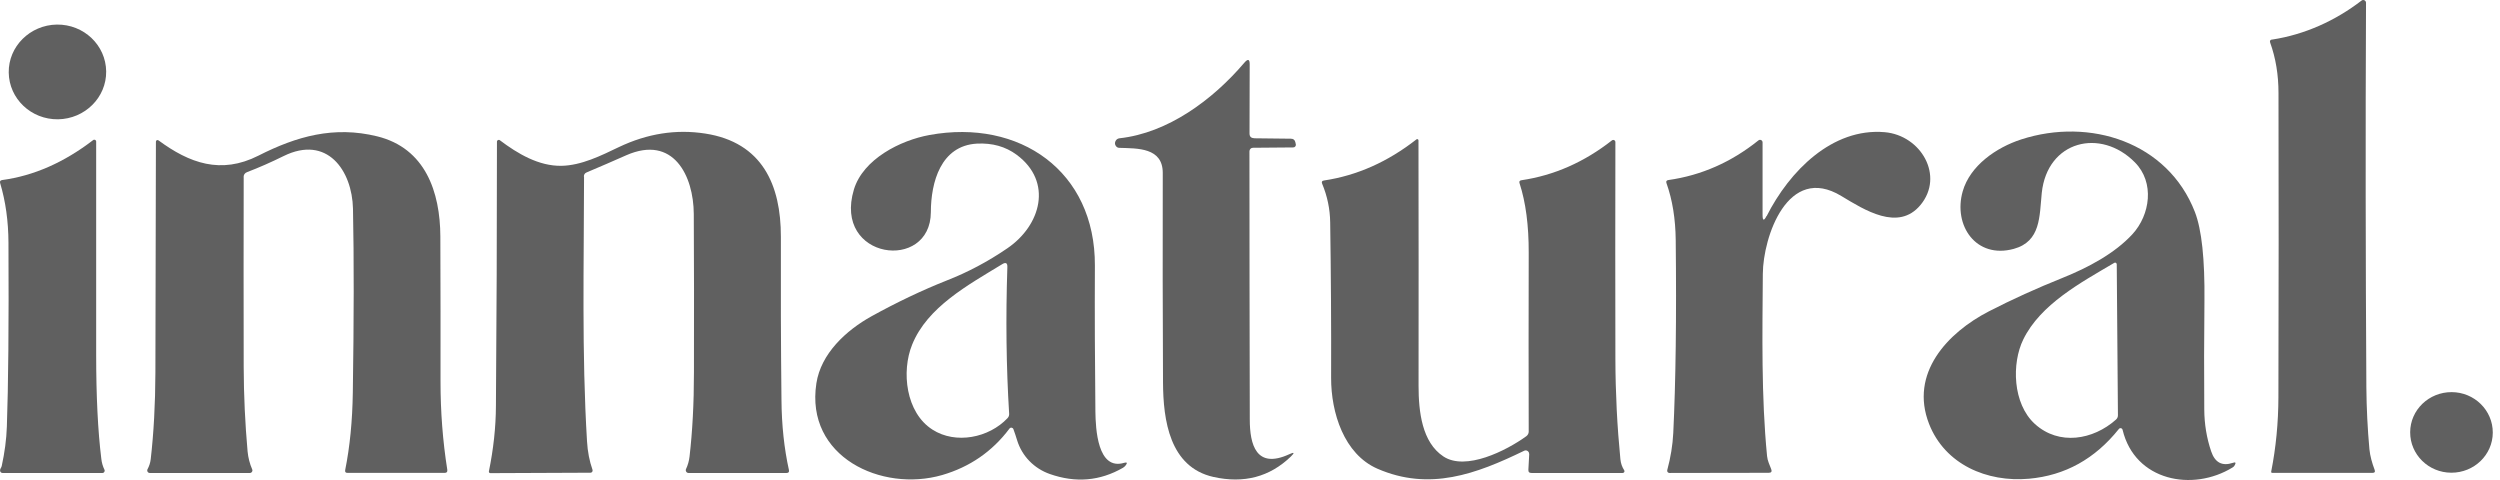 <svg xmlns="http://www.w3.org/2000/svg" width="250" height="48" viewBox="0 0 250 48" fill="none"><g clip-path="url(#clip0_3456_6606)"><path d="M227.214 3.957C230.485 3.457 233.543 2.067 236.153 0.059C236.34 -0.085 236.602 0.051 236.602 0.28C236.543 13.142 236.56 25.962 236.636 38.73C236.653 40.798 236.755 42.865 236.941 44.916C237.009 45.611 237.212 46.314 237.458 46.966C237.543 47.187 237.467 47.288 237.238 47.288H227.24C227.146 47.288 227.104 47.246 227.121 47.153C227.595 44.755 227.833 42.281 227.841 39.739C227.867 29.291 227.875 19.149 227.85 9.312C227.85 7.473 227.57 5.796 227.019 4.27C226.951 4.084 227.019 3.974 227.214 3.948V3.957Z" fill="#606060"></path><path d="M10.617 7.134C10.651 9.744 8.49 11.888 5.804 11.93C3.11 11.964 0.907 9.871 0.873 7.253C0.839 4.643 3 2.5 5.686 2.457C8.38 2.423 10.583 4.516 10.617 7.134Z" fill="#606060"></path><path d="M125.41 13.828L129.087 13.87C129.333 13.87 129.485 13.989 129.536 14.226L129.579 14.421C129.621 14.582 129.494 14.743 129.333 14.743L125.291 14.777C125.096 14.777 124.944 14.938 124.944 15.133C124.944 24.004 124.961 32.943 124.978 41.95C124.978 44.441 125.605 46.949 128.926 45.424C129.435 45.187 129.485 45.263 129.087 45.653C126.969 47.695 124.393 48.373 121.343 47.695C116.962 46.712 116.318 42.026 116.301 38.23C116.267 31.528 116.259 24.546 116.276 17.293C116.276 14.743 113.751 14.845 111.938 14.785C111.768 14.785 111.641 14.701 111.556 14.548C111.48 14.413 111.48 14.26 111.548 14.116C111.633 13.947 111.76 13.853 111.946 13.828C116.767 13.303 121.258 10.007 124.435 6.27C124.8 5.846 124.978 5.914 124.969 6.465L124.952 13.345C124.952 13.659 125.105 13.811 125.418 13.819L125.41 13.828Z" fill="#606060"></path><path d="M112.421 46.28C109.735 47.093 109.565 42.823 109.54 41.179C109.489 36.265 109.464 31.384 109.489 26.563C109.532 17.09 101.94 11.862 92.958 13.498C90.026 14.031 86.315 15.912 85.392 18.946C83.273 25.97 93.068 27.224 93.085 21.208C93.094 18.234 94.068 14.565 97.695 14.362C99.228 14.286 100.55 14.65 101.669 15.48C105.312 18.183 104.092 22.547 100.728 24.834C98.805 26.148 96.788 27.224 94.678 28.046C92.204 29.029 89.696 30.223 87.163 31.621C84.595 33.045 82.096 35.358 81.638 38.332C80.511 45.695 88.171 49.245 94.204 47.508C96.974 46.703 99.228 45.153 100.948 42.857C101.058 42.713 101.27 42.747 101.338 42.908C101.474 43.28 101.601 43.653 101.711 44.026C102.202 45.619 103.414 46.847 104.973 47.398C107.566 48.313 110.006 48.102 112.311 46.771C112.421 46.703 112.514 46.61 112.59 46.509C112.751 46.28 112.7 46.204 112.421 46.28ZM100.753 41.815C98.889 43.789 95.576 44.45 93.255 42.967C90.569 41.264 90.128 37.137 91.213 34.468C92.729 30.706 96.805 28.503 100.22 26.419C100.576 26.199 100.753 26.292 100.736 26.715C100.567 31.825 100.626 36.705 100.914 41.357C100.931 41.535 100.872 41.687 100.753 41.815Z" fill="#606060"></path><path d="M24.369 17.717C24.352 23.733 24.36 30.054 24.369 36.672C24.377 39.552 24.513 42.374 24.758 45.136C24.818 45.763 24.97 46.365 25.224 46.949C25.292 47.11 25.174 47.297 24.996 47.297H14.963C14.777 47.288 14.667 47.085 14.752 46.924C14.921 46.61 15.031 46.28 15.074 45.907C15.37 43.306 15.531 40.425 15.54 37.256C15.565 29.859 15.582 22.157 15.591 14.167C15.591 14.031 15.743 13.955 15.853 14.04C18.937 16.311 22.081 17.471 25.843 15.565C29.664 13.625 33.401 12.574 37.714 13.633C42.543 14.819 44.018 19.209 44.035 23.648C44.052 28.766 44.06 33.604 44.052 38.163C44.052 41.145 44.272 44.085 44.729 46.975C44.763 47.187 44.67 47.288 44.467 47.288H34.765C34.562 47.297 34.477 47.195 34.519 47C34.985 44.687 35.24 42.103 35.282 39.239C35.392 31.944 35.401 25.817 35.299 20.878C35.214 17.031 32.706 13.464 28.359 15.607C27.105 16.226 25.894 16.76 24.716 17.209C24.479 17.294 24.36 17.471 24.36 17.717H24.369Z" fill="#606060"></path><path d="M58.405 17.666C58.397 26.351 58.168 35.333 58.702 44.128C58.761 45.161 58.947 46.119 59.252 46.983C59.295 47.119 59.202 47.271 59.057 47.271L49.034 47.314C48.941 47.314 48.873 47.229 48.89 47.136C49.339 44.933 49.585 42.747 49.593 40.569C49.661 31.927 49.695 23.123 49.695 14.167C49.695 14.023 49.864 13.93 49.983 14.023C51.779 15.379 53.88 16.616 56.134 16.582C58.142 16.548 60.117 15.557 61.888 14.709C64.734 13.354 67.607 12.905 70.513 13.354C76.241 14.235 78.097 18.514 78.088 23.674C78.071 29.071 78.088 34.494 78.147 39.951C78.164 42.509 78.418 44.856 78.893 47C78.935 47.195 78.859 47.297 78.656 47.297H68.835C68.649 47.288 68.522 47.085 68.598 46.915C68.785 46.517 68.903 46.094 68.954 45.661C69.242 43.162 69.395 40.349 69.395 37.214C69.412 31.562 69.403 26.292 69.378 21.403C69.361 17.565 67.336 13.464 62.633 15.523C61.337 16.099 60.007 16.675 58.659 17.243C58.473 17.319 58.388 17.463 58.388 17.658L58.405 17.666Z" fill="#606060"></path><path d="M176.672 21.598C178.943 17.107 183.222 12.769 188.467 13.218C192.11 13.532 194.457 17.607 192.043 20.505C189.831 23.166 186.45 20.996 184.129 19.598C178.774 16.353 176.308 23.708 176.283 27.377C176.24 33.418 176.122 39.629 176.706 45.602C176.749 46.077 176.96 46.483 177.121 46.916C177.215 47.153 177.13 47.28 176.876 47.28L166.945 47.297C166.793 47.297 166.683 47.153 166.725 47.009C167.064 45.755 167.267 44.509 167.327 43.298C167.572 38.231 167.657 31.8 167.572 23.996C167.547 21.878 167.242 19.988 166.649 18.319C166.581 18.141 166.649 18.031 166.835 18.005C170.131 17.539 173.131 16.218 175.842 14.04C176.011 13.904 176.257 14.023 176.257 14.243V21.505C176.257 22.081 176.393 22.115 176.655 21.598H176.672Z" fill="#606060"></path><path d="M223.3 46.28C222.215 46.644 221.495 46.263 221.114 45.128C220.665 43.797 220.436 42.408 220.427 40.95C220.402 37.409 220.402 33.791 220.444 30.096C220.487 25.928 220.173 22.962 219.487 21.191C216.775 14.209 208.98 11.727 202.134 13.938C199.617 14.752 197.008 16.565 196.271 19.132C195.296 22.547 197.609 25.919 201.38 24.886C204.091 24.14 203.939 21.632 204.176 19.293C204.727 14.057 210.065 12.769 213.488 16.235C215.488 18.251 215.013 21.488 213.251 23.411C211.48 25.343 208.794 26.767 206.286 27.775C203.668 28.826 201.202 29.944 198.88 31.139C194.745 33.274 190.933 37.332 192.907 42.391C194.5 46.45 198.694 48.246 202.897 47.873C206.506 47.551 209.497 45.89 211.886 42.899C211.997 42.755 212.217 42.806 212.259 42.984C213.488 48.102 219.267 49.203 223.257 46.746C223.359 46.687 223.435 46.611 223.486 46.5C223.613 46.263 223.545 46.187 223.3 46.28ZM211.59 41.967C209.311 43.992 205.904 44.585 203.49 42.399C201.253 40.366 201.16 36.324 202.329 33.943C204.049 30.427 208.057 28.275 211.429 26.284C211.531 26.216 211.675 26.3 211.675 26.428L211.793 41.527C211.793 41.705 211.725 41.849 211.59 41.967Z" fill="#606060"></path><path d="M152.914 45.399C152.922 45.136 152.651 44.958 152.414 45.077C147.618 47.407 142.95 49.135 137.747 46.873C134.4 45.416 133.104 41.272 133.112 37.798C133.129 32.579 133.095 27.393 133.019 22.25C133.002 20.903 132.731 19.607 132.214 18.37C132.138 18.183 132.197 18.073 132.401 18.048C135.697 17.556 138.781 16.183 141.645 13.938C141.729 13.87 141.848 13.938 141.848 14.04C141.865 22.25 141.865 30.427 141.856 38.569C141.856 41.188 142.204 44.229 144.339 45.644C146.559 47.119 150.635 45.068 152.634 43.619C152.778 43.509 152.871 43.348 152.871 43.162C152.855 37.366 152.855 31.401 152.871 25.275C152.88 22.547 152.575 20.225 151.956 18.327C151.897 18.149 151.956 18.048 152.151 18.022C155.413 17.539 158.43 16.209 161.192 14.04C161.336 13.93 161.539 14.031 161.539 14.209C161.523 21.471 161.523 28.698 161.539 35.875C161.548 39.298 161.717 42.645 162.039 45.924C162.082 46.339 162.209 46.704 162.421 47.026C162.497 47.144 162.412 47.297 162.268 47.297H153.16C152.931 47.305 152.821 47.195 152.838 46.966L152.922 45.416L152.914 45.399Z" fill="#606060"></path><path d="M0.169 46.619C0.466 45.255 0.644 43.933 0.686 42.662C0.83 38.603 0.89 32.469 0.847 24.284C0.839 22.123 0.559 20.132 0.017 18.319C-0.042 18.141 0.025 18.031 0.212 18.005C3.364 17.582 6.397 16.251 9.32 14.006C9.439 13.913 9.617 14.006 9.617 14.15C9.617 21.055 9.617 28.164 9.617 35.477C9.617 39.603 9.786 43.077 10.134 45.899C10.176 46.28 10.286 46.644 10.447 46.975C10.515 47.119 10.413 47.297 10.252 47.297H0.246C0.127 47.297 0.025 47.203 0.008 47.085C1.55512e-05 46.983 0.025 46.89 0.076 46.814C0.119 46.754 0.144 46.695 0.161 46.627H0.169V46.619Z" fill="#606060"></path><path d="M249.278 43.264C249.269 45.492 247.405 47.28 245.126 47.271C242.847 47.263 241.008 45.45 241.017 43.221C241.025 40.993 242.889 39.205 245.168 39.213C247.448 39.222 249.286 41.035 249.278 43.264Z" fill="#606060"></path></g><defs><clipPath id="clip0_3456_6606"><rect width="249.278" height="48" fill="white"></rect></clipPath></defs></svg>